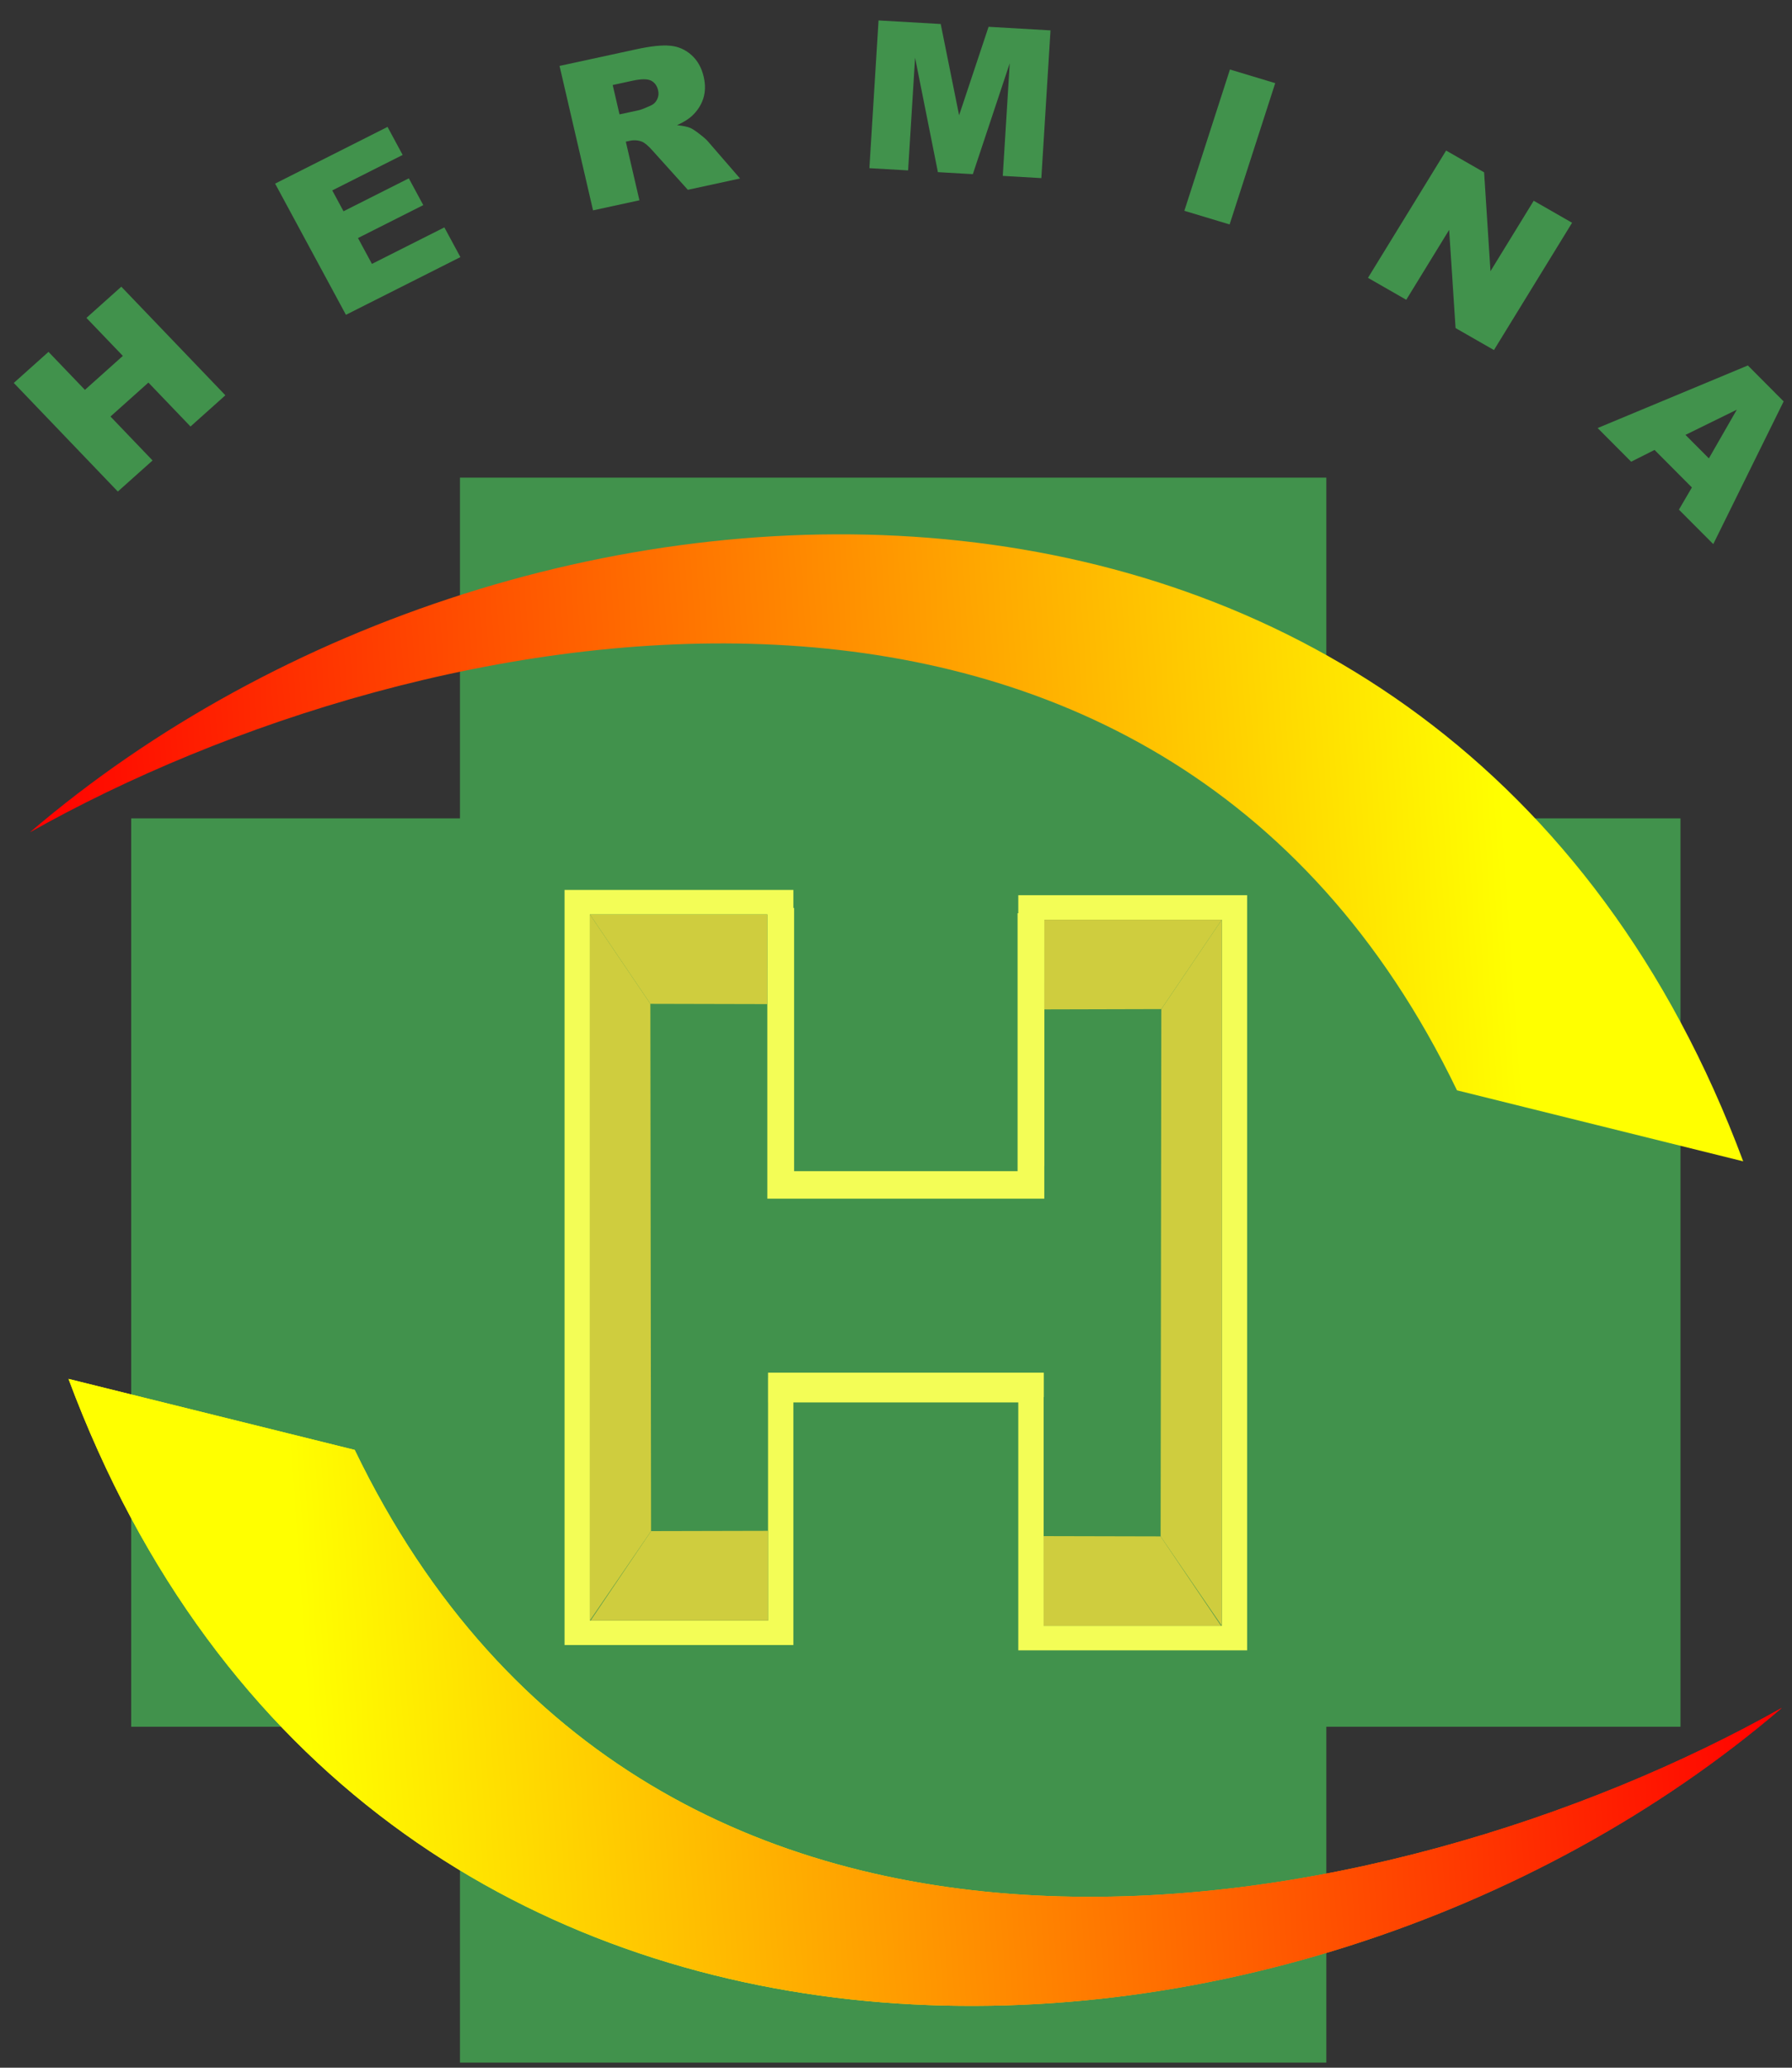 <svg width="65" height="75" viewBox="0 0 65 75" fill="none" xmlns="http://www.w3.org/2000/svg">
<rect x="0" y="0" width="65" height="75" fill="#333333" stroke="none"/>
<path d="M16.684 17.325V29.684H4.759V62.632H16.684V74.815H48.109V62.632H60.955V29.684H48.109V17.325H16.684Z" fill="#41924C"/>
<path d="M1.082 30.192C15.181 22.241 41.914 16.88 52.848 39.548L63.23 42.124C52.509 13.364 18.998 14.843 1.082 30.192Z" fill="url(#paint0_linear_6390_35305)"/>
<path d="M20.478 32.279V33.168V58.78V59.668H21.396H27.859H28.778V50.868H36.936V59.86H37.855H44.318H45.236V58.972V33.359V32.471H44.318H36.936V33.124H36.91V42.481H28.804V32.933H28.778V32.279H21.396H20.478ZM21.396 33.168H27.833V42.383V42.673V43.477H37.855H37.879V42.306C37.879 42.294 37.88 42.283 37.881 42.272V33.359H44.318V58.972H37.855V50.676H37.861V49.788H27.859V49.873V49.98H27.858V50.868H27.859V58.78H21.396L21.396 33.168Z" fill="#F3FD56"/>
<path d="M44.317 33.359L42.124 36.603L42.098 55.728L44.317 58.972V33.359Z" fill="#CFCD3E"/>
<path d="M44.318 33.359L42.124 36.602L37.88 36.613L37.881 33.359L44.318 33.359Z" fill="#CFCD3E"/>
<path d="M44.291 58.972L42.098 55.728L37.854 55.718L37.855 58.972L44.291 58.972Z" fill="#CFCD3E"/>
<path d="M21.396 33.167L23.59 36.411L23.616 55.536L21.396 58.78L21.396 33.167Z" fill="#CFCD3E"/>
<path d="M21.396 33.167L23.59 36.411L27.834 36.421L27.833 33.167L21.396 33.167Z" fill="#CFCD3E"/>
<path d="M21.422 58.78L23.616 55.536L27.859 55.526L27.859 58.78L21.422 58.78Z" fill="#CFCD3E"/>
<path d="M64.632 61.947C50.533 69.898 23.8 75.26 12.866 52.591L2.484 50.015C13.205 78.775 46.716 77.296 64.632 61.947Z" fill="url(#paint1_linear_6390_35305)"/>
<path d="M64.632 61.947C50.533 69.898 23.8 75.26 12.866 52.591L2.484 50.015C13.205 78.775 46.716 77.296 64.632 61.947Z" fill="url(#paint2_linear_6390_35305)"/>
<path d="M0.5 13.89L1.759 12.763L3.08 14.141L4.456 12.909L3.135 11.531L4.4 10.399L8.175 14.338L6.91 15.47L5.383 13.877L4.007 15.108L5.534 16.702L4.274 17.829L0.5 13.89Z" fill="#41924C"/>
<path d="M9.979 6.66L14.057 4.603L14.605 5.62L12.052 6.907L12.46 7.663L14.829 6.469L15.353 7.44L12.985 8.634L13.491 9.572L16.118 8.248L16.7 9.326L12.548 11.419L9.979 6.66Z" fill="#41924C"/>
<path d="M21.511 7.63L20.296 2.391L23.087 1.786C23.605 1.674 24.01 1.631 24.304 1.658C24.597 1.684 24.855 1.796 25.077 1.993C25.298 2.188 25.447 2.452 25.525 2.786C25.592 3.076 25.586 3.341 25.507 3.581C25.428 3.819 25.291 4.027 25.097 4.207C24.974 4.321 24.794 4.433 24.557 4.541C24.772 4.562 24.932 4.595 25.038 4.64C25.11 4.669 25.22 4.742 25.369 4.857C25.519 4.972 25.623 5.063 25.68 5.131L26.843 6.474L24.95 6.885L23.683 5.478C23.522 5.295 23.39 5.182 23.287 5.14C23.147 5.085 23.001 5.074 22.848 5.107L22.7 5.139L23.193 7.265L21.511 7.63ZM22.471 4.149L23.177 3.996C23.253 3.98 23.395 3.924 23.604 3.829C23.71 3.783 23.787 3.709 23.835 3.606C23.887 3.502 23.899 3.393 23.872 3.279C23.833 3.11 23.747 2.992 23.616 2.925C23.484 2.859 23.265 2.859 22.959 2.925L22.224 3.084L22.471 4.149Z" fill="#41924C"/>
<path d="M31.867 0.741L34.122 0.871L34.789 4.182L35.858 0.972L38.104 1.102L37.772 6.461L36.373 6.38L36.626 2.293L35.287 6.317L34.02 6.244L33.192 2.094L32.939 6.181L31.535 6.1L31.867 0.741Z" fill="#41924C"/>
<path d="M44.613 2.521L46.255 3.016L44.601 8.141L42.959 7.646L44.613 2.521Z" fill="#41924C"/>
<path d="M52.454 5.461L53.832 6.251L54.063 9.837L55.631 7.282L57.023 8.08L54.189 12.697L52.797 11.9L52.564 8.338L51.008 10.874L49.62 10.078L52.454 5.461Z" fill="#41924C"/>
<path d="M61.369 17.681L60.014 16.32L59.166 16.747L57.95 15.526L63.399 13.256L64.697 14.56L62.144 19.736L60.898 18.486L61.369 17.681ZM61.985 16.626L62.998 14.86L61.136 15.774L61.985 16.626Z" fill="#41924C"/>
<defs>
<linearGradient id="paint0_linear_6390_35305" x1="1.082" y1="30.192" x2="54.341" y2="26.476" gradientUnits="userSpaceOnUse">
<stop stop-color="#FF0000"/>
<stop offset="1" stop-color="#FFFF00"/>
</linearGradient>
<linearGradient id="paint1_linear_6390_35305" x1="64.632" y1="61.947" x2="28.359" y2="70.888" gradientUnits="userSpaceOnUse">
<stop stop-color="#FF0000"/>
<stop offset="1" stop-color="#FFFF00"/>
</linearGradient>
<linearGradient id="paint2_linear_6390_35305" x1="64.632" y1="61.947" x2="11.373" y2="65.664" gradientUnits="userSpaceOnUse">
<stop stop-color="#FF0000"/>
<stop offset="1" stop-color="#FFFF00"/>
</linearGradient>
</defs>
</svg>

